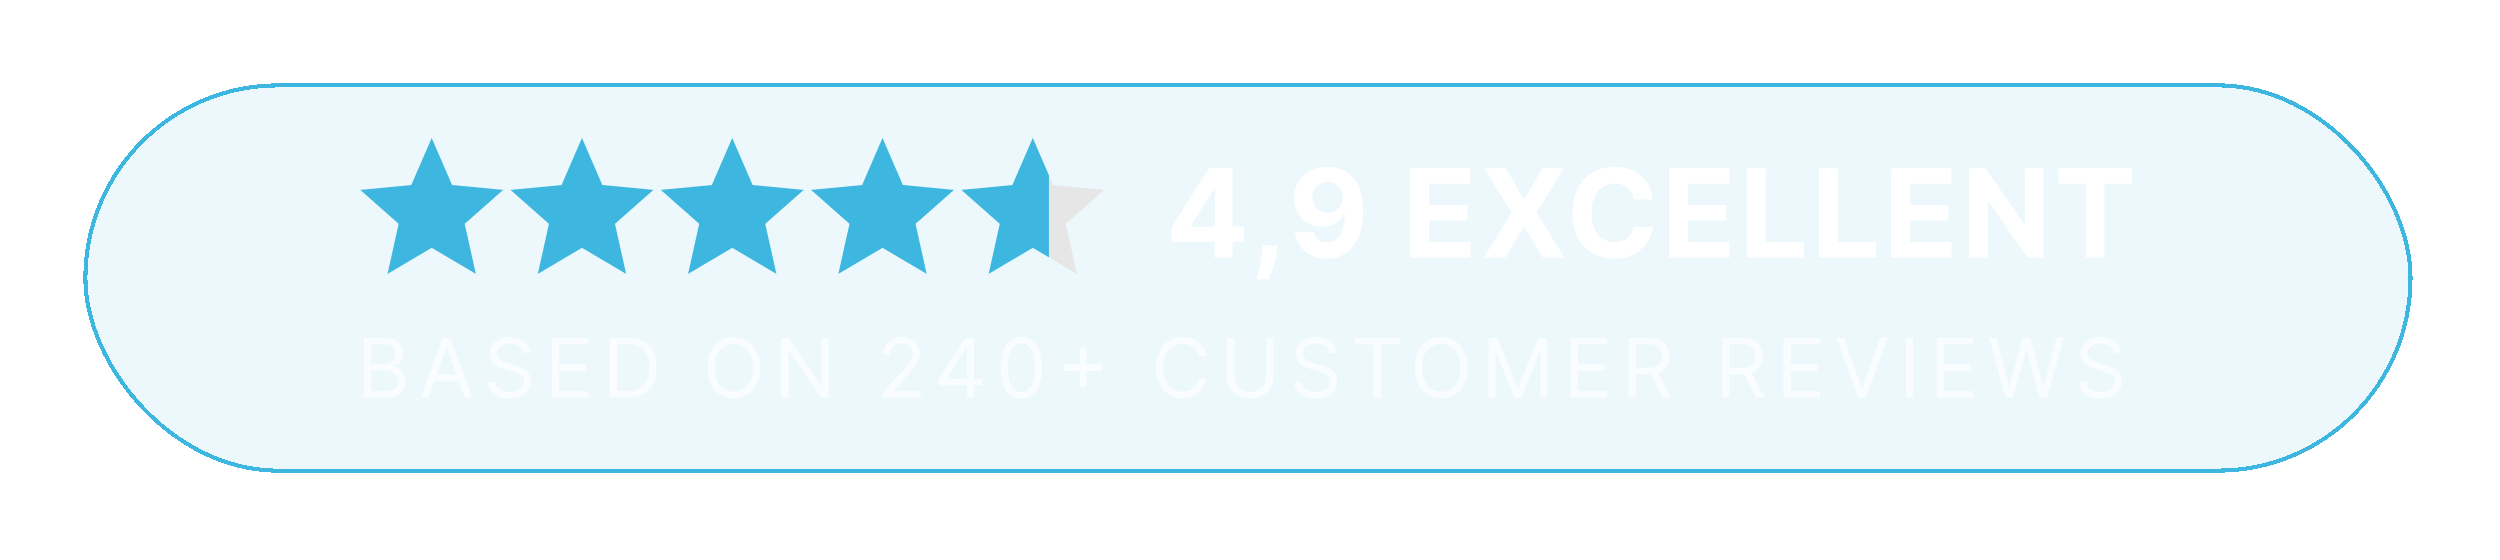 <svg xmlns="http://www.w3.org/2000/svg" width="366" height="82" viewBox="0 0 366 82" fill="none"><g filter="url(#filter0_d_2569_2516)"><rect x="12.199" y="12.2" width="341" height="57" rx="28.5" fill="#3EB7E0" fill-opacity="0.1" shape-rendering="crispEdges"/><rect x="12.499" y="12.5" width="340.4" height="56.4" rx="28.2" stroke="#3EB7E0" stroke-width="0.6" shape-rendering="crispEdges"/><path d="M63.199 20.2L66.186 27.088L73.661 27.801L68.032 32.77L69.665 40.099L63.199 36.282L56.734 40.099L58.366 32.77L52.738 27.801L60.212 27.088L63.199 20.2Z" fill="#3EB7E0"/><path d="M85.199 20.2L88.186 27.088L95.661 27.801L90.032 32.77L91.665 40.099L85.199 36.282L78.734 40.099L80.366 32.77L74.738 27.801L82.212 27.088L85.199 20.2Z" fill="#3EB7E0"/><path d="M107.199 20.2L110.186 27.088L117.661 27.801L112.032 32.77L113.665 40.099L107.199 36.282L100.734 40.099L102.366 32.77L96.738 27.801L104.212 27.088L107.199 20.2Z" fill="#3EB7E0"/><path d="M129.199 20.2L132.186 27.088L139.661 27.801L134.032 32.77L135.665 40.099L129.199 36.282L122.734 40.099L124.366 32.77L118.738 27.801L126.212 27.088L129.199 20.2Z" fill="#3EB7E0"/><path d="M151.199 20.2L154.186 27.088L161.661 27.801L156.032 32.77L157.665 40.099L151.199 36.282L144.734 40.099L146.366 32.77L140.738 27.801L148.212 27.088L151.199 20.2Z" fill="url(#paint0_linear_2569_2516)"/><path d="M171.531 35.399V33.219L176.996 24.609H178.876V27.626H177.763L174.318 33.078V33.181H182.084V35.399H171.531ZM177.814 37.7V34.734L177.866 33.769V24.609H180.461V37.7H177.814ZM187.027 35.91L186.957 36.613C186.902 37.176 186.795 37.736 186.637 38.294C186.484 38.857 186.322 39.366 186.152 39.822C185.986 40.278 185.851 40.636 185.749 40.896H183.985C184.049 40.645 184.136 40.293 184.247 39.841C184.358 39.394 184.462 38.891 184.56 38.333C184.658 37.775 184.72 37.206 184.745 36.626L184.777 35.91H187.027ZM194.342 24.43C195.015 24.43 195.663 24.543 196.285 24.769C196.912 24.995 197.47 25.355 197.96 25.849C198.454 26.343 198.844 27 199.13 27.818C199.419 28.632 199.566 29.631 199.571 30.816C199.571 31.928 199.445 32.921 199.194 33.794C198.946 34.664 198.591 35.403 198.126 36.013C197.662 36.622 197.101 37.086 196.445 37.406C195.789 37.721 195.056 37.879 194.246 37.879C193.372 37.879 192.601 37.711 191.932 37.374C191.263 37.033 190.724 36.571 190.315 35.987C189.91 35.399 189.665 34.738 189.58 34.005H192.309C192.416 34.483 192.64 34.853 192.98 35.118C193.321 35.377 193.743 35.508 194.246 35.508C195.098 35.508 195.746 35.137 196.189 34.395C196.632 33.65 196.856 32.629 196.86 31.334H196.771C196.575 31.717 196.311 32.047 195.978 32.324C195.646 32.597 195.265 32.808 194.834 32.957C194.408 33.106 193.954 33.181 193.473 33.181C192.701 33.181 192.013 33 191.408 32.638C190.803 32.275 190.326 31.777 189.976 31.142C189.627 30.507 189.452 29.782 189.452 28.968C189.448 28.091 189.65 27.309 190.059 26.622C190.468 25.936 191.039 25.399 191.772 25.012C192.51 24.62 193.366 24.426 194.342 24.43ZM194.361 26.603C193.931 26.603 193.547 26.706 193.211 26.91C192.878 27.115 192.614 27.39 192.418 27.735C192.226 28.08 192.132 28.466 192.137 28.892C192.137 29.322 192.23 29.71 192.418 30.055C192.61 30.396 192.87 30.669 193.198 30.873C193.53 31.073 193.909 31.174 194.336 31.174C194.655 31.174 194.951 31.114 195.224 30.995C195.497 30.875 195.733 30.711 195.934 30.503C196.138 30.289 196.298 30.044 196.413 29.767C196.528 29.49 196.586 29.196 196.586 28.885C196.581 28.472 196.483 28.093 196.292 27.747C196.1 27.402 195.836 27.125 195.499 26.917C195.162 26.708 194.783 26.603 194.361 26.603ZM206.451 37.7V24.609H215.272V26.891H209.219V30.01H214.818V32.292H209.219V35.418H215.298V37.7H206.451ZM220.428 24.609L223.068 29.071H223.17L225.823 24.609H228.948L224.953 31.154L229.038 37.7H225.854L223.17 33.232H223.068L220.383 37.7H217.212L221.31 31.154L217.289 24.609H220.428ZM241.995 29.192H239.195C239.144 28.83 239.04 28.508 238.882 28.227C238.724 27.941 238.522 27.698 238.275 27.498C238.028 27.298 237.742 27.145 237.418 27.038C237.099 26.931 236.751 26.878 236.376 26.878C235.699 26.878 235.108 27.047 234.606 27.383C234.103 27.716 233.713 28.201 233.436 28.841C233.159 29.476 233.02 30.247 233.02 31.154C233.02 32.088 233.159 32.872 233.436 33.507C233.717 34.142 234.109 34.621 234.612 34.945C235.115 35.269 235.697 35.431 236.357 35.431C236.728 35.431 237.071 35.382 237.386 35.284C237.706 35.186 237.989 35.043 238.236 34.855C238.483 34.664 238.688 34.431 238.85 34.159C239.016 33.886 239.131 33.575 239.195 33.225L241.995 33.238C241.922 33.839 241.741 34.419 241.452 34.977C241.166 35.531 240.78 36.027 240.295 36.466C239.813 36.901 239.238 37.246 238.569 37.502C237.904 37.753 237.152 37.879 236.312 37.879C235.145 37.879 234.101 37.615 233.18 37.086C232.264 36.558 231.54 35.793 231.007 34.792C230.479 33.79 230.214 32.578 230.214 31.154C230.214 29.727 230.483 28.512 231.02 27.511C231.557 26.51 232.285 25.747 233.206 25.223C234.126 24.694 235.162 24.43 236.312 24.43C237.071 24.43 237.774 24.537 238.422 24.75C239.074 24.963 239.651 25.274 240.154 25.683C240.657 26.088 241.066 26.584 241.381 27.172C241.701 27.76 241.905 28.434 241.995 29.192ZM244.34 37.7V24.609H253.161V26.891H247.107V30.01H252.707V32.292H247.107V35.418H253.186V37.7H244.34ZM255.721 37.7V24.609H258.489V35.418H264.101V37.7H255.721ZM266.294 37.7V24.609H269.062V35.418H274.674V37.7H266.294ZM276.867 37.7V24.609H285.688V26.891H279.635V30.01H285.234V32.292H279.635V35.418H285.713V37.7H276.867ZM299.198 24.609V37.7H296.807L291.112 29.461H291.016V37.7H288.248V24.609H290.677L296.328 32.842H296.443V24.609H299.198ZM301.346 26.891V24.609H312.098V26.891H308.09V37.7H305.354V26.891H301.346Z" fill="white"/><path d="M53.256 58.2V49.473H56.307C56.915 49.473 57.416 49.578 57.811 49.788C58.206 49.995 58.5 50.275 58.694 50.627C58.887 50.977 58.983 51.365 58.983 51.791C58.983 52.166 58.916 52.475 58.783 52.72C58.652 52.964 58.479 53.157 58.263 53.299C58.05 53.441 57.819 53.547 57.569 53.615V53.7C57.836 53.717 58.104 53.811 58.374 53.981C58.644 54.152 58.87 54.396 59.051 54.714C59.233 55.032 59.324 55.422 59.324 55.882C59.324 56.319 59.225 56.713 59.026 57.062C58.827 57.412 58.513 57.689 58.084 57.893C57.655 58.098 57.097 58.2 56.409 58.2H53.256ZM54.313 57.263H56.409C57.1 57.263 57.59 57.129 57.88 56.862C58.172 56.592 58.319 56.265 58.319 55.882C58.319 55.586 58.243 55.314 58.093 55.064C57.942 54.811 57.728 54.609 57.449 54.459C57.171 54.305 56.841 54.228 56.461 54.228H54.313V57.263ZM54.313 53.308H56.273C56.591 53.308 56.878 53.245 57.134 53.12C57.392 52.995 57.597 52.819 57.748 52.592C57.901 52.365 57.978 52.098 57.978 51.791C57.978 51.407 57.844 51.082 57.577 50.815C57.31 50.545 56.887 50.41 56.307 50.41H54.313V53.308ZM62.739 58.2H61.631L64.835 49.473H65.926L69.131 58.2H68.023L65.415 50.853H65.347L62.739 58.2ZM63.148 54.791H67.614V55.728H63.148V54.791ZM76.583 51.654C76.532 51.223 76.324 50.888 75.961 50.649C75.597 50.41 75.151 50.291 74.623 50.291C74.236 50.291 73.898 50.353 73.608 50.478C73.322 50.603 73.097 50.775 72.935 50.994C72.776 51.213 72.697 51.461 72.697 51.74C72.697 51.973 72.752 52.173 72.863 52.341C72.976 52.505 73.121 52.643 73.297 52.754C73.474 52.862 73.658 52.951 73.851 53.022C74.044 53.091 74.222 53.146 74.384 53.189L75.27 53.427C75.498 53.487 75.75 53.569 76.029 53.674C76.31 53.779 76.579 53.923 76.834 54.105C77.093 54.284 77.306 54.514 77.474 54.795C77.641 55.076 77.725 55.422 77.725 55.831C77.725 56.302 77.601 56.728 77.354 57.109C77.11 57.49 76.752 57.792 76.28 58.017C75.811 58.241 75.242 58.353 74.572 58.353C73.947 58.353 73.405 58.252 72.948 58.051C72.493 57.849 72.135 57.568 71.874 57.207C71.615 56.846 71.469 56.427 71.435 55.95H72.526C72.554 56.279 72.665 56.552 72.858 56.768C73.054 56.981 73.302 57.14 73.6 57.245C73.901 57.348 74.225 57.399 74.572 57.399C74.975 57.399 75.337 57.334 75.658 57.203C75.979 57.069 76.233 56.885 76.421 56.649C76.608 56.41 76.702 56.132 76.702 55.814C76.702 55.524 76.621 55.288 76.459 55.106C76.297 54.924 76.084 54.777 75.82 54.663C75.556 54.549 75.27 54.45 74.963 54.365L73.89 54.058C73.208 53.862 72.668 53.582 72.27 53.218C71.873 52.855 71.674 52.379 71.674 51.791C71.674 51.302 71.806 50.876 72.07 50.513C72.337 50.146 72.695 49.862 73.144 49.66C73.596 49.456 74.1 49.353 74.657 49.353C75.219 49.353 75.719 49.454 76.157 49.656C76.594 49.855 76.941 50.127 77.197 50.474C77.455 50.821 77.591 51.214 77.606 51.654H76.583ZM80.782 58.2V49.473H86.049V50.41H81.839V53.359H85.777V54.297H81.839V57.263H86.118V58.2H80.782ZM91.968 58.2H89.274V49.473H92.087C92.933 49.473 93.658 49.647 94.26 49.997C94.862 50.343 95.324 50.842 95.645 51.493C95.966 52.14 96.127 52.916 96.127 53.819C96.127 54.728 95.965 55.511 95.641 56.167C95.317 56.821 94.845 57.324 94.226 57.676C93.607 58.025 92.854 58.2 91.968 58.2ZM90.331 57.263H91.899C92.621 57.263 93.219 57.123 93.693 56.845C94.168 56.566 94.522 56.17 94.754 55.656C94.987 55.142 95.104 54.529 95.104 53.819C95.104 53.115 94.989 52.508 94.759 52C94.529 51.488 94.185 51.096 93.727 50.824C93.27 50.548 92.701 50.41 92.019 50.41H90.331V57.263ZM111.278 53.836C111.278 54.757 111.112 55.552 110.779 56.223C110.447 56.893 109.991 57.41 109.411 57.774C108.832 58.138 108.17 58.319 107.426 58.319C106.681 58.319 106.019 58.138 105.44 57.774C104.86 57.41 104.404 56.893 104.072 56.223C103.74 55.552 103.573 54.757 103.573 53.836C103.573 52.916 103.74 52.12 104.072 51.45C104.404 50.779 104.86 50.263 105.44 49.899C106.019 49.535 106.681 49.353 107.426 49.353C108.17 49.353 108.832 49.535 109.411 49.899C109.991 50.263 110.447 50.779 110.779 51.45C111.112 52.12 111.278 52.916 111.278 53.836ZM110.255 53.836C110.255 53.081 110.129 52.443 109.876 51.923C109.626 51.403 109.286 51.01 108.858 50.743C108.431 50.475 107.954 50.342 107.426 50.342C106.897 50.342 106.419 50.475 105.99 50.743C105.563 51.01 105.224 51.403 104.971 51.923C104.721 52.443 104.596 53.081 104.596 53.836C104.596 54.592 104.721 55.23 104.971 55.75C105.224 56.27 105.563 56.663 105.99 56.93C106.419 57.197 106.897 57.331 107.426 57.331C107.954 57.331 108.431 57.197 108.858 56.93C109.286 56.663 109.626 56.27 109.876 55.75C110.129 55.23 110.255 54.592 110.255 53.836ZM121.295 49.473V58.2H120.273L115.517 51.348H115.432V58.2H114.375V49.473H115.398L120.17 56.342H120.256V49.473H121.295ZM129.272 58.2V57.433L132.152 54.279C132.49 53.91 132.769 53.589 132.988 53.316C133.206 53.041 133.368 52.782 133.473 52.541C133.581 52.297 133.635 52.041 133.635 51.774C133.635 51.467 133.561 51.201 133.414 50.977C133.269 50.752 133.07 50.579 132.817 50.457C132.564 50.335 132.28 50.274 131.965 50.274C131.63 50.274 131.337 50.343 131.087 50.483C130.84 50.619 130.648 50.811 130.512 51.058C130.378 51.305 130.311 51.595 130.311 51.927H129.306C129.306 51.416 129.424 50.967 129.659 50.581C129.895 50.194 130.216 49.893 130.623 49.677C131.032 49.461 131.49 49.353 131.999 49.353C132.51 49.353 132.963 49.461 133.358 49.677C133.753 49.893 134.063 50.184 134.287 50.551C134.512 50.917 134.624 51.325 134.624 51.774C134.624 52.095 134.566 52.409 134.449 52.716C134.336 53.02 134.137 53.359 133.853 53.734C133.571 54.106 133.181 54.561 132.681 55.098L130.721 57.194V57.263H134.777V58.2H129.272ZM137.465 56.41V55.541L141.3 49.473H141.931V50.819H141.505L138.607 55.404V55.473H143.772V56.41H137.465ZM141.573 58.2V56.146V55.741V49.473H142.579V58.2H141.573ZM149.536 58.319C148.894 58.319 148.347 58.145 147.895 57.795C147.443 57.443 147.098 56.933 146.859 56.265C146.621 55.595 146.502 54.785 146.502 53.836C146.502 52.893 146.621 52.088 146.859 51.42C147.101 50.75 147.448 50.238 147.899 49.886C148.354 49.531 148.899 49.353 149.536 49.353C150.172 49.353 150.716 49.531 151.168 49.886C151.622 50.238 151.969 50.75 152.208 51.42C152.449 52.088 152.57 52.893 152.57 53.836C152.57 54.785 152.45 55.595 152.212 56.265C151.973 56.933 151.628 57.443 151.176 57.795C150.725 58.145 150.178 58.319 149.536 58.319ZM149.536 57.382C150.172 57.382 150.666 57.075 151.019 56.461C151.371 55.848 151.547 54.973 151.547 53.836C151.547 53.081 151.466 52.437 151.304 51.906C151.145 51.375 150.915 50.97 150.614 50.691C150.315 50.413 149.956 50.274 149.536 50.274C148.905 50.274 148.412 50.585 148.057 51.207C147.702 51.826 147.524 52.703 147.524 53.836C147.524 54.592 147.604 55.234 147.763 55.763C147.922 56.291 148.151 56.693 148.449 56.968C148.75 57.244 149.112 57.382 149.536 57.382ZM158.083 56.666V51.041H159.037V56.666H158.083ZM155.748 54.331V53.376H161.373V54.331H155.748ZM176.61 52.2H175.554C175.491 51.896 175.382 51.629 175.225 51.399C175.072 51.169 174.884 50.975 174.663 50.819C174.444 50.66 174.201 50.541 173.934 50.461C173.667 50.382 173.389 50.342 173.099 50.342C172.571 50.342 172.092 50.475 171.663 50.743C171.237 51.01 170.897 51.403 170.644 51.923C170.394 52.443 170.269 53.081 170.269 53.836C170.269 54.592 170.394 55.23 170.644 55.75C170.897 56.27 171.237 56.663 171.663 56.93C172.092 57.197 172.571 57.331 173.099 57.331C173.389 57.331 173.667 57.291 173.934 57.211C174.201 57.132 174.444 57.014 174.663 56.858C174.884 56.699 175.072 56.504 175.225 56.274C175.382 56.041 175.491 55.774 175.554 55.473H176.61C176.531 55.919 176.386 56.318 176.176 56.67C175.965 57.022 175.704 57.322 175.392 57.569C175.079 57.814 174.728 58 174.339 58.127C173.953 58.255 173.539 58.319 173.099 58.319C172.355 58.319 171.693 58.138 171.113 57.774C170.534 57.41 170.078 56.893 169.745 56.223C169.413 55.552 169.247 54.757 169.247 53.836C169.247 52.916 169.413 52.12 169.745 51.45C170.078 50.779 170.534 50.263 171.113 49.899C171.693 49.535 172.355 49.353 173.099 49.353C173.539 49.353 173.953 49.417 174.339 49.545C174.728 49.673 175.079 49.861 175.392 50.108C175.704 50.352 175.965 50.65 176.176 51.002C176.386 51.352 176.531 51.751 176.61 52.2ZM185.365 49.473H186.422V55.251C186.422 55.848 186.282 56.38 186 56.849C185.722 57.315 185.328 57.683 184.82 57.953C184.311 58.22 183.715 58.353 183.03 58.353C182.345 58.353 181.749 58.22 181.24 57.953C180.732 57.683 180.337 57.315 180.056 56.849C179.777 56.38 179.638 55.848 179.638 55.251V49.473H180.695V55.166C180.695 55.592 180.789 55.971 180.976 56.304C181.164 56.633 181.431 56.893 181.777 57.084C182.127 57.271 182.544 57.365 183.03 57.365C183.516 57.365 183.934 57.271 184.283 57.084C184.632 56.893 184.899 56.633 185.084 56.304C185.272 55.971 185.365 55.592 185.365 55.166V49.473ZM194.625 51.654C194.574 51.223 194.367 50.888 194.003 50.649C193.64 50.41 193.194 50.291 192.665 50.291C192.279 50.291 191.941 50.353 191.651 50.478C191.364 50.603 191.14 50.775 190.978 50.994C190.819 51.213 190.739 51.461 190.739 51.74C190.739 51.973 190.794 52.173 190.905 52.341C191.019 52.505 191.164 52.643 191.34 52.754C191.516 52.862 191.701 52.951 191.894 53.022C192.087 53.091 192.265 53.146 192.426 53.189L193.313 53.427C193.54 53.487 193.793 53.569 194.071 53.674C194.353 53.779 194.621 53.923 194.877 54.105C195.135 54.284 195.348 54.514 195.516 54.795C195.684 55.076 195.767 55.422 195.767 55.831C195.767 56.302 195.644 56.728 195.397 57.109C195.152 57.49 194.794 57.792 194.323 58.017C193.854 58.241 193.284 58.353 192.614 58.353C191.989 58.353 191.448 58.252 190.99 58.051C190.536 57.849 190.178 57.568 189.917 57.207C189.658 56.846 189.512 56.427 189.478 55.95H190.569C190.597 56.279 190.708 56.552 190.901 56.768C191.097 56.981 191.344 57.14 191.642 57.245C191.944 57.348 192.267 57.399 192.614 57.399C193.017 57.399 193.38 57.334 193.701 57.203C194.022 57.069 194.276 56.885 194.463 56.649C194.651 56.41 194.745 56.132 194.745 55.814C194.745 55.524 194.664 55.288 194.502 55.106C194.34 54.924 194.127 54.777 193.863 54.663C193.598 54.549 193.313 54.45 193.006 54.365L191.932 54.058C191.25 53.862 190.711 53.582 190.313 53.218C189.915 52.855 189.716 52.379 189.716 51.791C189.716 51.302 189.848 50.876 190.113 50.513C190.38 50.146 190.738 49.862 191.186 49.66C191.638 49.456 192.142 49.353 192.699 49.353C193.262 49.353 193.762 49.454 194.199 49.656C194.637 49.855 194.983 50.127 195.239 50.474C195.497 50.821 195.634 51.214 195.648 51.654H194.625ZM198.348 50.41V49.473H204.893V50.41H202.149V58.2H201.092V50.41H198.348ZM214.845 53.836C214.845 54.757 214.678 55.552 214.346 56.223C214.014 56.893 213.558 57.41 212.978 57.774C212.398 58.138 211.737 58.319 210.992 58.319C210.248 58.319 209.586 58.138 209.006 57.774C208.427 57.41 207.971 56.893 207.639 56.223C207.306 55.552 207.14 54.757 207.14 53.836C207.14 52.916 207.306 52.12 207.639 51.45C207.971 50.779 208.427 50.263 209.006 49.899C209.586 49.535 210.248 49.353 210.992 49.353C211.737 49.353 212.398 49.535 212.978 49.899C213.558 50.263 214.014 50.779 214.346 51.45C214.678 52.12 214.845 52.916 214.845 53.836ZM213.822 53.836C213.822 53.081 213.695 52.443 213.443 51.923C213.193 51.403 212.853 51.01 212.424 50.743C211.998 50.475 211.521 50.342 210.992 50.342C210.464 50.342 209.985 50.475 209.556 50.743C209.13 51.01 208.791 51.403 208.538 51.923C208.288 52.443 208.163 53.081 208.163 53.836C208.163 54.592 208.288 55.23 208.538 55.75C208.791 56.27 209.13 56.663 209.556 56.93C209.985 57.197 210.464 57.331 210.992 57.331C211.521 57.331 211.998 57.197 212.424 56.93C212.853 56.663 213.193 56.27 213.443 55.75C213.695 55.23 213.822 54.592 213.822 53.836ZM217.942 49.473H219.203L222.169 56.717H222.271L225.237 49.473H226.498V58.2H225.51V51.569H225.424L222.697 58.2H221.743L219.015 51.569H218.93V58.2H217.942V49.473ZM229.937 58.2V49.473H235.204V50.41H230.994V53.359H234.932V54.297H230.994V57.263H235.273V58.2H229.937ZM238.429 58.2V49.473H241.378C242.06 49.473 242.62 49.589 243.057 49.822C243.495 50.052 243.818 50.369 244.029 50.772C244.239 51.176 244.344 51.635 244.344 52.149C244.344 52.663 244.239 53.119 244.029 53.517C243.818 53.914 243.496 54.227 243.061 54.454C242.627 54.679 242.071 54.791 241.395 54.791H239.009V53.836H241.361C241.827 53.836 242.202 53.768 242.486 53.632C242.773 53.495 242.98 53.302 243.108 53.052C243.239 52.799 243.304 52.498 243.304 52.149C243.304 51.799 243.239 51.494 243.108 51.233C242.977 50.971 242.769 50.77 242.482 50.627C242.195 50.483 241.816 50.41 241.344 50.41H239.486V58.2H238.429ZM242.537 54.279L244.685 58.2H243.458L241.344 54.279H242.537ZM252.12 58.2V49.473H255.069C255.751 49.473 256.31 49.589 256.748 49.822C257.185 50.052 257.509 50.369 257.719 50.772C257.93 51.176 258.035 51.635 258.035 52.149C258.035 52.663 257.93 53.119 257.719 53.517C257.509 53.914 257.187 54.227 256.752 54.454C256.317 54.679 255.762 54.791 255.086 54.791H252.699V53.836H255.052C255.518 53.836 255.893 53.768 256.177 53.632C256.464 53.495 256.671 53.302 256.799 53.052C256.93 52.799 256.995 52.498 256.995 52.149C256.995 51.799 256.93 51.494 256.799 51.233C256.668 50.971 256.459 50.77 256.173 50.627C255.886 50.483 255.506 50.41 255.035 50.41H253.177V58.2H252.12ZM256.228 54.279L258.376 58.2H257.148L255.035 54.279H256.228ZM261.116 58.2V49.473H266.383V50.41H262.173V53.359H266.11V54.297H262.173V57.263H266.451V58.2H261.116ZM269.966 49.473L272.556 56.819H272.659L275.25 49.473H276.358L273.153 58.2H272.062L268.858 49.473H269.966ZM280.094 49.473V58.2H279.037V49.473H280.094ZM283.533 58.2V49.473H288.8V50.41H284.59V53.359H288.527V54.297H284.59V57.263H288.868V58.2H283.533ZM293.61 58.2L291.224 49.473H292.297L294.121 56.581H294.206L296.064 49.473H297.258L299.116 56.581H299.201L301.025 49.473H302.099L299.712 58.2H298.621L296.695 51.245H296.627L294.701 58.2H293.61ZM309.508 51.654C309.457 51.223 309.249 50.888 308.886 50.649C308.522 50.41 308.076 50.291 307.548 50.291C307.161 50.291 306.823 50.353 306.534 50.478C306.247 50.603 306.022 50.775 305.86 50.994C305.701 51.213 305.622 51.461 305.622 51.74C305.622 51.973 305.677 52.173 305.788 52.341C305.901 52.505 306.046 52.643 306.222 52.754C306.399 52.862 306.583 52.951 306.776 53.022C306.97 53.091 307.147 53.146 307.309 53.189L308.195 53.427C308.423 53.487 308.676 53.569 308.954 53.674C309.235 53.779 309.504 53.923 309.759 54.105C310.018 54.284 310.231 54.514 310.399 54.795C310.566 55.076 310.65 55.422 310.65 55.831C310.65 56.302 310.526 56.728 310.279 57.109C310.035 57.49 309.677 57.792 309.205 58.017C308.737 58.241 308.167 58.353 307.497 58.353C306.872 58.353 306.33 58.252 305.873 58.051C305.418 57.849 305.061 57.568 304.799 57.207C304.541 56.846 304.394 56.427 304.36 55.95H305.451C305.48 56.279 305.59 56.552 305.784 56.768C305.98 56.981 306.227 57.14 306.525 57.245C306.826 57.348 307.15 57.399 307.497 57.399C307.9 57.399 308.262 57.334 308.583 57.203C308.904 57.069 309.159 56.885 309.346 56.649C309.534 56.41 309.627 56.132 309.627 55.814C309.627 55.524 309.546 55.288 309.384 55.106C309.222 54.924 309.009 54.777 308.745 54.663C308.481 54.549 308.195 54.45 307.889 54.365L306.815 54.058C306.133 53.862 305.593 53.582 305.195 53.218C304.798 52.855 304.599 52.379 304.599 51.791C304.599 51.302 304.731 50.876 304.995 50.513C305.262 50.146 305.62 49.862 306.069 49.66C306.521 49.456 307.025 49.353 307.582 49.353C308.144 49.353 308.644 49.454 309.082 49.656C309.519 49.855 309.866 50.127 310.122 50.474C310.38 50.821 310.517 51.214 310.531 51.654H309.508Z" fill="white" fill-opacity="0.7"/></g><defs><filter id="filter0_d_2569_2516" x="-0.001" y="-4.86374e-05" width="365.4" height="81.4" filterUnits="userSpaceOnUse" color-interpolation-filters="sRGB"><feFlood flood-opacity="0" result="BackgroundImageFix"/><feColorMatrix in="SourceAlpha" type="matrix" values="0 0 0 0 0 0 0 0 0 0 0 0 0 0 0 0 0 0 127 0" result="hardAlpha"/><feOffset/><feGaussianBlur stdDeviation="6.1"/><feComposite in2="hardAlpha" operator="out"/><feColorMatrix type="matrix" values="0 0 0 0 0.243 0 0 0 0 0.718 0 0 0 0 0.878 0 0 0 0.6 0"/><feBlend mode="normal" in2="BackgroundImageFix" result="effect1_dropShadow_2569_2516"/><feBlend mode="normal" in="SourceGraphic" in2="effect1_dropShadow_2569_2516" result="shape"/></filter><linearGradient id="paint0_linear_2569_2516" x1="141.116" y1="30.283" x2="160.824" y2="30.283" gradientUnits="userSpaceOnUse"><stop offset="0.628" stop-color="#3EB7E0"/><stop offset="0.634" stop-color="#E6E6E6"/></linearGradient></defs></svg>
